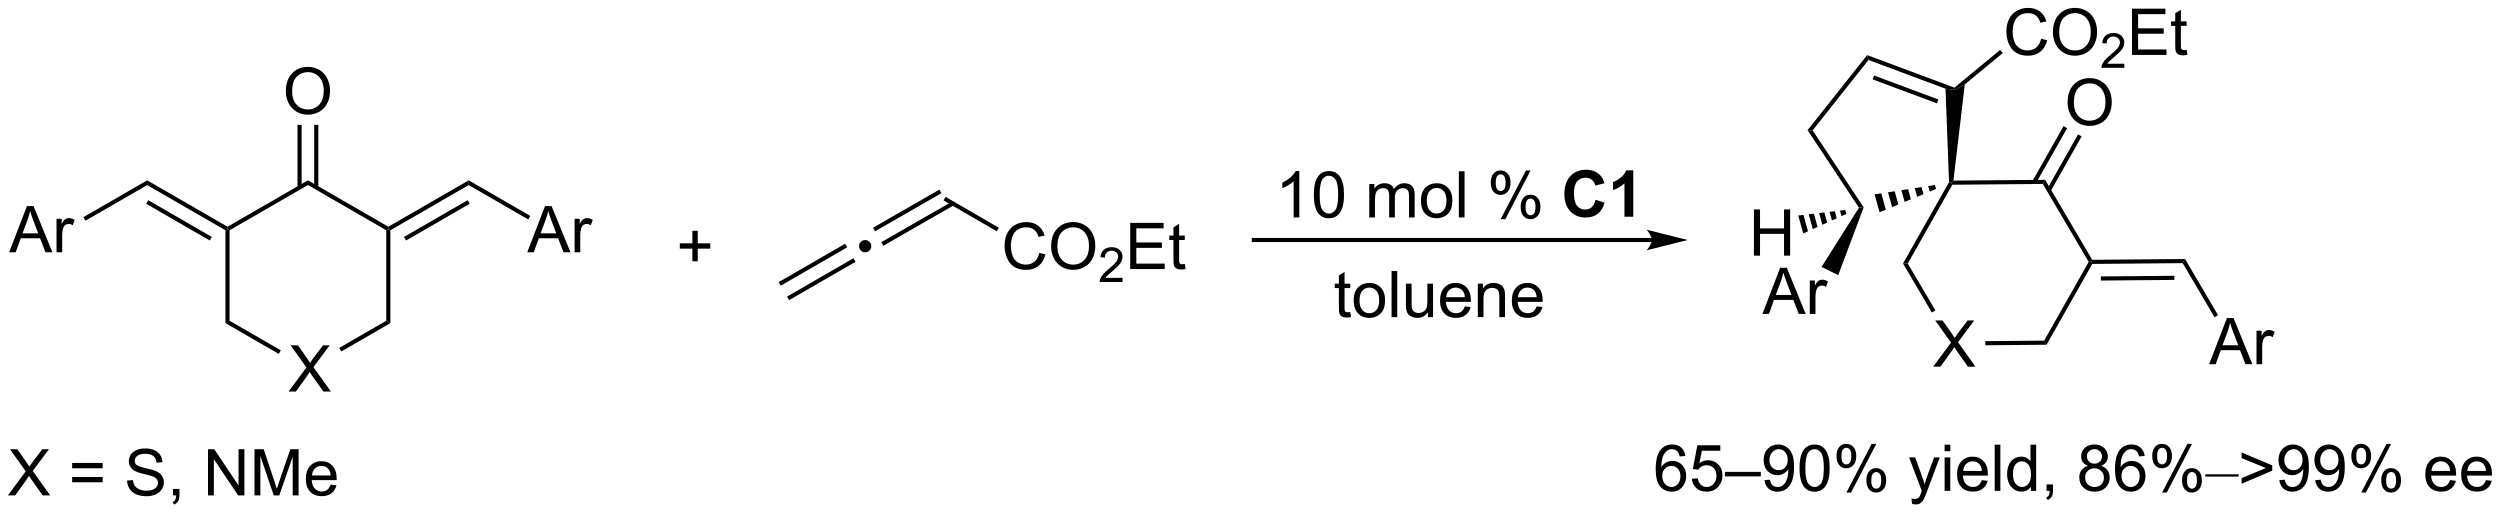 <?xml version="1.0" encoding="UTF-8"?>
<!DOCTYPE svg PUBLIC '-//W3C//DTD SVG 1.0//EN'
          'http://www.w3.org/TR/2001/REC-SVG-20010904/DTD/svg10.dtd'>
<svg stroke-dasharray="none" shape-rendering="auto" xmlns="http://www.w3.org/2000/svg" font-family="'Dialog'" text-rendering="auto" width="850" fill-opacity="1" color-interpolation="auto" color-rendering="auto" preserveAspectRatio="xMidYMid meet" font-size="12px" viewBox="0 0 850 175" fill="black" xmlns:xlink="http://www.w3.org/1999/xlink" stroke="black" image-rendering="auto" stroke-miterlimit="10" stroke-linecap="square" stroke-linejoin="miter" font-style="normal" stroke-width="1" height="175" stroke-dashoffset="0" font-weight="normal" stroke-opacity="1"
><!--Generated by the Batik Graphics2D SVG Generator--><defs id="genericDefs"
  /><g
  ><defs id="defs1"
    ><clipPath clipPathUnits="userSpaceOnUse" id="clipPath1"
      ><path d="M0.67 1.598 L319.391 1.598 L319.391 66.923 L0.67 66.923 L0.67 1.598 Z"
      /></clipPath
      ><clipPath clipPathUnits="userSpaceOnUse" id="clipPath2"
      ><path d="M103.362 210.607 L103.362 274.115 L413.222 274.115 L413.222 210.607 Z"
      /></clipPath
    ></defs
    ><g transform="scale(2.667,2.667) translate(-0.67,-1.598) matrix(1.029,0,0,1.029,-105.648,-215.032)"
    ><path d="M264.296 237.468 L263.593 237.468 L263.593 232.986 Q263.338 233.228 262.926 233.471 Q262.515 233.713 262.187 233.835 L262.187 233.156 Q262.776 232.877 263.216 232.484 Q263.658 232.088 263.843 231.718 L264.296 231.718 L264.296 237.468 ZM266.097 234.643 Q266.097 233.627 266.305 233.01 Q266.514 232.39 266.925 232.054 Q267.339 231.718 267.964 231.718 Q268.425 231.718 268.772 231.903 Q269.12 232.088 269.347 232.44 Q269.574 232.788 269.701 233.291 Q269.832 233.791 269.832 234.643 Q269.832 235.65 269.623 236.27 Q269.417 236.89 269.003 237.228 Q268.592 237.567 267.964 237.567 Q267.136 237.567 266.662 236.971 Q266.097 236.257 266.097 234.643 ZM266.818 234.643 Q266.818 236.054 267.149 236.52 Q267.48 236.986 267.964 236.986 Q268.449 236.986 268.777 236.518 Q269.108 236.049 269.108 234.643 Q269.108 233.228 268.777 232.765 Q268.449 232.299 267.957 232.299 Q267.472 232.299 267.183 232.71 Q266.818 233.234 266.818 234.643 ZM272.964 237.468 L272.964 233.32 L273.592 233.32 L273.592 233.9 Q273.787 233.596 274.11 233.411 Q274.436 233.226 274.85 233.226 Q275.311 233.226 275.605 233.419 Q275.902 233.609 276.022 233.952 Q276.514 233.226 277.303 233.226 Q277.92 233.226 278.251 233.567 Q278.584 233.908 278.584 234.619 L278.584 237.468 L277.886 237.468 L277.886 234.853 Q277.886 234.432 277.816 234.247 Q277.748 234.062 277.568 233.95 Q277.389 233.835 277.147 233.835 Q276.709 233.835 276.42 234.127 Q276.131 234.416 276.131 235.057 L276.131 237.468 L275.428 237.468 L275.428 234.773 Q275.428 234.304 275.256 234.07 Q275.084 233.835 274.693 233.835 Q274.397 233.835 274.144 233.992 Q273.894 234.148 273.779 234.45 Q273.667 234.749 273.667 235.315 L273.667 237.468 L272.964 237.468 ZM279.365 235.393 Q279.365 234.242 280.006 233.687 Q280.542 233.226 281.311 233.226 Q282.167 233.226 282.709 233.786 Q283.253 234.346 283.253 235.335 Q283.253 236.135 283.011 236.596 Q282.772 237.054 282.313 237.309 Q281.855 237.562 281.311 237.562 Q280.441 237.562 279.902 237.005 Q279.365 236.445 279.365 235.393 ZM280.089 235.393 Q280.089 236.19 280.436 236.588 Q280.785 236.984 281.311 236.984 Q281.834 236.984 282.18 236.585 Q282.529 236.187 282.529 235.369 Q282.529 234.601 282.18 234.205 Q281.832 233.807 281.311 233.807 Q280.785 233.807 280.436 234.202 Q280.089 234.596 280.089 235.393 ZM284.062 237.468 L284.062 231.742 L284.765 231.742 L284.765 237.468 L284.062 237.468 ZM288.015 233.117 Q288.015 232.502 288.322 232.072 Q288.632 231.643 289.218 231.643 Q289.757 231.643 290.109 232.028 Q290.463 232.413 290.463 233.158 Q290.463 233.885 290.106 234.278 Q289.749 234.671 289.226 234.671 Q288.705 234.671 288.359 234.286 Q288.015 233.898 288.015 233.117 ZM289.236 232.127 Q288.976 232.127 288.801 232.353 Q288.627 232.58 288.627 233.187 Q288.627 233.736 288.801 233.963 Q288.979 234.187 289.236 234.187 Q289.502 234.187 289.676 233.96 Q289.851 233.734 289.851 233.132 Q289.851 232.577 289.674 232.353 Q289.499 232.127 289.236 232.127 ZM289.242 237.679 L292.374 231.643 L292.945 231.643 L289.822 237.679 L289.242 237.679 ZM291.718 236.124 Q291.718 235.507 292.026 235.08 Q292.335 234.65 292.924 234.65 Q293.463 234.65 293.817 235.036 Q294.171 235.421 294.171 236.166 Q294.171 236.893 293.812 237.286 Q293.455 237.679 292.929 237.679 Q292.408 237.679 292.062 237.291 Q291.718 236.9 291.718 236.124 ZM292.945 235.135 Q292.679 235.135 292.505 235.361 Q292.33 235.588 292.33 236.195 Q292.33 236.742 292.505 236.968 Q292.682 237.195 292.94 237.195 Q293.21 237.195 293.382 236.968 Q293.557 236.742 293.557 236.14 Q293.557 235.585 293.38 235.361 Q293.205 235.135 292.945 235.135 Z" stroke="none" clip-path="url(#clipPath2)"
    /></g
    ><g transform="matrix(2.743,0,0,2.743,-283.516,-577.68)"
    ><path d="M301.132 235.361 L302.252 235.718 Q301.994 236.656 301.395 237.111 Q300.796 237.567 299.874 237.567 Q298.734 237.567 297.999 236.788 Q297.265 236.007 297.265 234.656 Q297.265 233.226 298.002 232.434 Q298.742 231.643 299.945 231.643 Q300.994 231.643 301.65 232.265 Q302.041 232.632 302.236 233.32 L301.093 233.593 Q300.992 233.148 300.669 232.89 Q300.346 232.632 299.885 232.632 Q299.249 232.632 298.851 233.09 Q298.455 233.546 298.455 234.57 Q298.455 235.656 298.846 236.117 Q299.236 236.577 299.861 236.577 Q300.322 236.577 300.653 236.286 Q300.986 235.992 301.132 235.361 ZM305.811 237.468 L304.714 237.468 L304.714 233.33 Q304.113 233.893 303.295 234.163 L303.295 233.166 Q303.725 233.025 304.227 232.635 Q304.733 232.242 304.92 231.718 L305.811 231.718 L305.811 237.468 Z" stroke="none" clip-path="url(#clipPath2)"
    /></g
    ><g transform="matrix(2.743,0,0,2.743,-283.516,-577.68)"
    ><path d="M139.126 259.136 L141.34 256.152 L139.387 253.41 L140.29 253.41 L141.329 254.878 Q141.652 255.334 141.79 255.581 Q141.98 255.269 142.243 254.928 L143.394 253.41 L144.22 253.41 L142.207 256.108 L144.376 259.136 L143.439 259.136 L141.996 257.092 Q141.876 256.917 141.746 256.709 Q141.556 257.022 141.473 257.139 L140.035 259.136 L139.126 259.136 Z" stroke="none" clip-path="url(#clipPath2)"
    /></g
    ><g transform="matrix(2.743,0,0,2.743,-283.516,-577.68)"
    ><path d="M131.305 239.145 L131.56 238.998 L131.816 239.145 L131.816 250.359 L131.305 250.654 Z" stroke="none" clip-path="url(#clipPath2)"
    /></g
    ><g transform="matrix(2.743,0,0,2.743,-283.516,-577.68)"
    ><path d="M131.305 250.654 L131.816 250.359 L138.17 254.028 L137.915 254.47 Z" stroke="none" clip-path="url(#clipPath2)"
    /></g
    ><g transform="matrix(2.743,0,0,2.743,-283.516,-577.68)"
    ><path d="M145.662 254.169 L145.406 253.727 L151.239 250.359 L151.749 250.654 Z" stroke="none" clip-path="url(#clipPath2)"
    /></g
    ><g transform="matrix(2.743,0,0,2.743,-283.516,-577.68)"
    ><path d="M151.749 250.654 L151.239 250.359 L151.239 239.145 L151.494 238.998 L151.749 239.145 Z" stroke="none" clip-path="url(#clipPath2)"
    /></g
    ><g transform="matrix(2.743,0,0,2.743,-283.516,-577.68)"
    ><path d="M151.494 238.704 L151.494 238.998 L151.239 239.145 L141.527 233.538 L141.527 232.949 Z" stroke="none" clip-path="url(#clipPath2)"
    /></g
    ><g transform="matrix(2.743,0,0,2.743,-283.516,-577.68)"
    ><path d="M141.527 232.949 L141.527 233.538 L131.816 239.145 L131.56 238.998 L131.56 238.704 Z" stroke="none" clip-path="url(#clipPath2)"
    /></g
    ><g transform="matrix(2.743,0,0,2.743,-283.516,-577.68)"
    ><path d="M138.79 221.93 Q138.79 220.503 139.556 219.698 Q140.322 218.891 141.532 218.891 Q142.324 218.891 142.96 219.271 Q143.598 219.649 143.931 220.326 Q144.267 221.003 144.267 221.862 Q144.267 222.734 143.915 223.422 Q143.564 224.109 142.918 224.464 Q142.275 224.818 141.527 224.818 Q140.72 224.818 140.082 224.427 Q139.447 224.034 139.118 223.359 Q138.79 222.682 138.79 221.93 ZM139.572 221.94 Q139.572 222.977 140.126 223.573 Q140.684 224.167 141.525 224.167 Q142.379 224.167 142.931 223.565 Q143.486 222.964 143.486 221.859 Q143.486 221.159 143.249 220.638 Q143.012 220.117 142.556 219.831 Q142.103 219.542 141.535 219.542 Q140.73 219.542 140.15 220.096 Q139.572 220.649 139.572 221.94 Z" stroke="none" clip-path="url(#clipPath2)"
    /></g
    ><g transform="matrix(2.743,0,0,2.743,-283.516,-577.68)"
    ><path d="M142.817 233.841 L142.817 226.074 L142.307 226.074 L142.307 233.841 ZM140.747 233.841 L140.747 226.074 L140.237 226.074 L140.237 233.841 Z" stroke="none" clip-path="url(#clipPath2)"
    /></g
    ><g transform="matrix(2.743,0,0,2.743,-283.516,-577.68)"
    ><path d="M131.56 238.704 L131.56 238.998 L131.305 239.145 L121.601 233.543 L121.601 232.954 ZM129.618 239.972 L121.729 235.417 L121.474 235.859 L129.363 240.414 Z" stroke="none" clip-path="url(#clipPath2)"
    /></g
    ><g transform="matrix(2.743,0,0,2.743,-283.516,-577.68)"
    ><path d="M151.749 239.145 L151.494 238.998 L151.494 238.704 L161.453 232.954 L161.453 233.543 ZM153.692 240.414 L161.581 235.859 L161.326 235.417 L153.436 239.972 Z" stroke="none" clip-path="url(#clipPath2)"
    /></g
    ><g transform="matrix(2.743,0,0,2.743,-283.516,-577.68)"
    ><path d="M104.496 241.873 L106.697 236.147 L107.514 236.147 L109.858 241.873 L108.993 241.873 L108.327 240.139 L105.931 240.139 L105.303 241.873 L104.496 241.873 ZM106.15 239.522 L108.092 239.522 L107.493 237.936 Q107.22 237.212 107.087 236.748 Q106.978 237.298 106.78 237.842 L106.15 239.522 ZM110.366 241.873 L110.366 237.725 L110.999 237.725 L110.999 238.352 Q111.241 237.912 111.444 237.772 Q111.65 237.631 111.897 237.631 Q112.251 237.631 112.618 237.857 L112.376 238.508 Q112.118 238.357 111.861 238.357 Q111.632 238.357 111.447 238.495 Q111.264 238.633 111.186 238.881 Q111.069 239.256 111.069 239.701 L111.069 241.873 L110.366 241.873 Z" stroke="none" clip-path="url(#clipPath2)"
    /></g
    ><g transform="matrix(2.743,0,0,2.743,-283.516,-577.68)"
    ><path d="M121.601 232.954 L121.601 233.543 L113.95 237.96 L113.695 237.518 Z" stroke="none" clip-path="url(#clipPath2)"
    /></g
    ><g transform="matrix(2.743,0,0,2.743,-283.516,-577.68)"
    ><path d="M168.712 241.873 L170.913 236.147 L171.73 236.147 L174.074 241.873 L173.21 241.873 L172.543 240.139 L170.147 240.139 L169.519 241.873 L168.712 241.873 ZM170.366 239.522 L172.309 239.522 L171.71 237.936 Q171.436 237.212 171.303 236.748 Q171.194 237.298 170.996 237.842 L170.366 239.522 ZM174.582 241.873 L174.582 237.725 L175.215 237.725 L175.215 238.352 Q175.457 237.912 175.66 237.772 Q175.866 237.631 176.113 237.631 Q176.467 237.631 176.835 237.857 L176.592 238.508 Q176.335 238.357 176.077 238.357 Q175.848 238.357 175.663 238.495 Q175.48 238.633 175.402 238.881 Q175.285 239.256 175.285 239.701 L175.285 241.873 L174.582 241.873 Z" stroke="none" clip-path="url(#clipPath2)"
    /></g
    ><g transform="matrix(2.743,0,0,2.743,-283.516,-577.68)"
    ><path d="M161.453 233.543 L161.453 232.954 L169.089 237.362 L168.833 237.804 Z" stroke="none" clip-path="url(#clipPath2)"
    /></g
    ><g transform="matrix(2.743,0,0,2.743,-283.516,-577.68)"
    ><path d="M345.614 221.464 L345.663 221.755 L344.509 221.597 L334.964 218.038 L334.795 217.431 ZM343.623 222.933 L335.655 219.962 L335.477 220.44 L343.444 223.411 Z" stroke="none" clip-path="url(#clipPath2)"
    /></g
    ><g transform="matrix(2.743,0,0,2.743,-283.516,-577.68)"
    ><path d="M334.795 217.431 L334.964 218.038 L328.039 226.762 L327.409 226.735 Z" stroke="none" clip-path="url(#clipPath2)"
    /></g
    ><g transform="matrix(2.743,0,0,2.743,-283.516,-577.68)"
    ><path d="M327.409 226.735 L328.039 226.762 L334.368 236.305 L333.782 236.344 Z" stroke="none" clip-path="url(#clipPath2)"
    /></g
    ><g transform="matrix(2.743,0,0,2.743,-283.516,-577.68)"
    ><path d="M342.976 256.053 L345.19 253.068 L343.237 250.326 L344.14 250.326 L345.179 251.795 Q345.502 252.251 345.64 252.498 Q345.83 252.186 346.093 251.845 L347.244 250.326 L348.07 250.326 L346.057 253.024 L348.226 256.053 L347.289 256.053 L345.846 254.008 Q345.726 253.834 345.596 253.626 Q345.406 253.938 345.322 254.055 L343.885 256.053 L342.976 256.053 Z" stroke="none" clip-path="url(#clipPath2)"
    /></g
    ><g transform="matrix(2.743,0,0,2.743,-283.516,-577.68)"
    ><path d="M344.948 233.181 L345.205 233.245 L345.354 233.499 L339.831 243.259 L339.242 243.264 Z" stroke="none" clip-path="url(#clipPath2)"
    /></g
    ><g transform="matrix(2.743,0,0,2.743,-283.516,-577.68)"
    ><path d="M339.242 243.264 L339.831 243.259 L343.257 249.075 L342.817 249.334 Z" stroke="none" clip-path="url(#clipPath2)"
    /></g
    ><g transform="matrix(2.743,0,0,2.743,-283.516,-577.68)"
    ><path d="M349.448 253.398 L349.444 252.887 L356.736 252.824 L357.035 253.332 Z" stroke="none" clip-path="url(#clipPath2)"
    /></g
    ><g transform="matrix(2.743,0,0,2.743,-283.516,-577.68)"
    ><path d="M357.035 253.332 L356.736 252.824 L362.259 243.064 L362.553 243.062 L362.703 243.316 Z" stroke="none" clip-path="url(#clipPath2)"
    /></g
    ><g transform="matrix(2.743,0,0,2.743,-283.516,-577.68)"
    ><path d="M362.698 242.805 L362.553 243.062 L362.259 243.064 L356.568 233.402 L356.858 232.889 Z" stroke="none" clip-path="url(#clipPath2)"
    /></g
    ><g transform="matrix(2.743,0,0,2.743,-283.516,-577.68)"
    ><path d="M356.858 232.889 L356.568 233.402 L345.354 233.499 L345.205 233.245 L345.491 232.987 Z" stroke="none" clip-path="url(#clipPath2)"
    /></g
    ><g transform="matrix(2.743,0,0,2.743,-283.516,-577.68)"
    ><path d="M321.817 249.511 L324.018 243.784 L324.835 243.784 L327.179 249.511 L326.315 249.511 L325.648 247.776 L323.252 247.776 L322.624 249.511 L321.817 249.511 ZM323.471 247.159 L325.413 247.159 L324.815 245.573 Q324.541 244.849 324.408 244.386 Q324.299 244.935 324.101 245.479 L323.471 247.159 ZM327.687 249.511 L327.687 245.362 L328.32 245.362 L328.32 245.99 Q328.562 245.55 328.765 245.409 Q328.971 245.268 329.218 245.268 Q329.572 245.268 329.94 245.495 L329.697 246.146 Q329.44 245.995 329.182 245.995 Q328.952 245.995 328.768 246.133 Q328.585 246.271 328.507 246.518 Q328.39 246.893 328.39 247.339 L328.39 249.511 L327.687 249.511 Z" stroke="none" clip-path="url(#clipPath2)"
    /></g
    ><g transform="matrix(2.743,0,0,2.743,-283.516,-577.68)"
    ><path d="M333.782 236.344 L334.368 236.305 L331.207 244.709 L329.146 243.684 Z" stroke="none" clip-path="url(#clipPath2)"
    /></g
    ><g transform="matrix(2.743,0,0,2.743,-283.516,-577.68)"
    ><path d="M335.715 234.691 L336.546 234.563 L337.11 236.589 L336.332 236.908 ZM337.378 234.435 L338.209 234.307 L338.666 235.949 L337.888 236.269 ZM339.041 234.179 L339.872 234.051 L340.222 235.309 L339.444 235.629 ZM340.703 233.923 L341.535 233.795 L341.778 234.67 L341 234.99 ZM342.366 233.667 L343.197 233.539 L343.334 234.03 L342.556 234.35 Z" stroke="none" clip-path="url(#clipPath2)"
    /></g
    ><g transform="matrix(2.743,0,0,2.743,-283.516,-577.68)"
    ><path d="M356.358 215.399 L357.116 215.589 Q356.879 216.524 356.259 217.016 Q355.64 217.506 354.746 217.506 Q353.819 217.506 353.239 217.128 Q352.66 216.751 352.356 216.037 Q352.054 215.321 352.054 214.501 Q352.054 213.605 352.395 212.941 Q352.739 212.274 353.369 211.928 Q353.999 211.581 354.757 211.581 Q355.616 211.581 356.202 212.019 Q356.788 212.456 357.02 213.251 L356.272 213.425 Q356.075 212.8 355.694 212.516 Q355.317 212.23 354.741 212.23 Q354.082 212.23 353.637 212.548 Q353.194 212.863 353.015 213.397 Q352.835 213.93 352.835 214.495 Q352.835 215.227 353.048 215.772 Q353.262 216.316 353.71 216.587 Q354.16 216.855 354.684 216.855 Q355.319 216.855 355.759 216.488 Q356.202 216.12 356.358 215.399 ZM357.821 214.618 Q357.821 213.191 358.586 212.386 Q359.352 211.579 360.563 211.579 Q361.354 211.579 361.99 211.959 Q362.628 212.337 362.961 213.014 Q363.297 213.691 363.297 214.55 Q363.297 215.423 362.946 216.11 Q362.594 216.798 361.948 217.152 Q361.305 217.506 360.558 217.506 Q359.75 217.506 359.112 217.115 Q358.477 216.722 358.149 216.048 Q357.821 215.37 357.821 214.618 ZM358.602 214.628 Q358.602 215.665 359.156 216.261 Q359.714 216.855 360.555 216.855 Q361.409 216.855 361.961 216.253 Q362.516 215.652 362.516 214.548 Q362.516 213.847 362.279 213.326 Q362.042 212.805 361.586 212.519 Q361.133 212.23 360.565 212.23 Q359.761 212.23 359.18 212.785 Q358.602 213.337 358.602 214.628 Z" stroke="none" clip-path="url(#clipPath2)"
    /></g
    ><g transform="matrix(2.743,0,0,2.743,-283.516,-577.68)"
    ><path d="M366.677 218.499 L366.677 219.007 L363.837 219.007 Q363.831 218.815 363.899 218.64 Q364.007 218.351 364.245 218.069 Q364.485 217.788 364.937 217.419 Q365.636 216.845 365.882 216.509 Q366.128 216.173 366.128 215.874 Q366.128 215.562 365.903 215.347 Q365.681 215.13 365.319 215.13 Q364.938 215.13 364.71 215.358 Q364.481 215.587 364.479 215.991 L363.937 215.937 Q363.993 215.329 364.356 215.013 Q364.72 214.694 365.331 214.694 Q365.95 214.694 366.31 215.038 Q366.671 215.38 366.671 215.886 Q366.671 216.144 366.565 216.394 Q366.46 216.642 366.214 216.917 Q365.97 217.192 365.401 217.673 Q364.927 218.071 364.792 218.214 Q364.657 218.357 364.569 218.499 L366.677 218.499 Z" stroke="none" clip-path="url(#clipPath2)"
    /></g
    ><g transform="matrix(2.743,0,0,2.743,-283.516,-577.68)"
    ><path d="M367.625 217.407 L367.625 211.68 L371.765 211.68 L371.765 212.355 L368.383 212.355 L368.383 214.11 L371.552 214.11 L371.552 214.782 L368.383 214.782 L368.383 216.73 L371.898 216.73 L371.898 217.407 L367.625 217.407 ZM374.39 216.777 L374.492 217.399 Q374.195 217.462 373.961 217.462 Q373.578 217.462 373.367 217.342 Q373.156 217.219 373.07 217.022 Q372.984 216.824 372.984 216.191 L372.984 213.805 L372.469 213.805 L372.469 213.258 L372.984 213.258 L372.984 212.23 L373.685 211.808 L373.685 213.258 L374.39 213.258 L374.39 213.805 L373.685 213.805 L373.685 216.23 Q373.685 216.532 373.721 216.618 Q373.758 216.704 373.841 216.756 Q373.927 216.805 374.083 216.805 Q374.2 216.805 374.39 216.777 Z" stroke="none" clip-path="url(#clipPath2)"
    /></g
    ><g transform="matrix(2.743,0,0,2.743,-283.516,-577.68)"
    ><path d="M346.9 221.064 L345.663 221.755 L345.614 221.464 L351.284 216.782 L351.609 217.175 Z" stroke="none" clip-path="url(#clipPath2)"
    /></g
    ><g transform="matrix(2.743,0,0,2.743,-283.516,-577.68)"
    ><path d="M344.509 221.597 L345.663 221.755 L346.9 221.064 L345.491 232.987 L345.205 233.245 L344.948 233.181 Z" stroke="none" clip-path="url(#clipPath2)"
    /></g
    ><g transform="matrix(2.743,0,0,2.743,-283.516,-577.68)"
    ><path d="M320.76 242.289 L320.76 236.562 L321.518 236.562 L321.518 238.914 L324.494 238.914 L324.494 236.562 L325.252 236.562 L325.252 242.289 L324.494 242.289 L324.494 239.588 L321.518 239.588 L321.518 242.289 L320.76 242.289 Z" stroke="none" clip-path="url(#clipPath2)"
    /></g
    ><g transform="matrix(2.743,0,0,2.743,-283.516,-577.68)"
    ><path d="M332.213 237.123 L331.62 237.39 L331.43 236.707 L332.077 236.631 ZM331.026 237.658 L330.433 237.926 L330.137 236.859 L330.784 236.783 ZM329.839 238.194 L329.246 238.462 L328.843 237.011 L329.49 236.935 ZM328.652 238.73 L328.058 238.998 L327.55 237.163 L328.197 237.087 ZM327.465 239.265 L326.871 239.533 L326.257 237.315 L326.903 237.239 Z" stroke="none" clip-path="url(#clipPath2)"
    /></g
    ><g transform="matrix(2.743,0,0,2.743,-283.516,-577.68)"
    ><path d="M359.639 223.322 Q359.639 221.895 360.405 221.091 Q361.171 220.283 362.382 220.283 Q363.173 220.283 363.809 220.664 Q364.447 221.041 364.78 221.718 Q365.116 222.395 365.116 223.255 Q365.116 224.127 364.764 224.815 Q364.413 225.502 363.767 225.856 Q363.124 226.21 362.376 226.21 Q361.569 226.21 360.931 225.82 Q360.296 225.427 359.967 224.752 Q359.639 224.075 359.639 223.322 ZM360.421 223.333 Q360.421 224.369 360.975 224.966 Q361.533 225.559 362.374 225.559 Q363.228 225.559 363.78 224.958 Q364.335 224.356 364.335 223.252 Q364.335 222.552 364.098 222.031 Q363.861 221.51 363.405 221.224 Q362.952 220.934 362.384 220.934 Q361.579 220.934 360.999 221.489 Q360.421 222.041 360.421 223.333 Z" stroke="none" clip-path="url(#clipPath2)"
    /></g
    ><g transform="matrix(2.743,0,0,2.743,-283.516,-577.68)"
    ><path d="M357.541 234.301 L361.385 227.507 L360.941 227.256 L357.097 234.049 ZM355.74 233.281 L359.584 226.488 L359.14 226.237 L355.296 233.03 Z" stroke="none" clip-path="url(#clipPath2)"
    /></g
    ><g transform="matrix(2.743,0,0,2.743,-283.516,-577.68)"
    ><path d="M362.703 243.316 L362.553 243.062 L362.698 242.805 L374.198 242.706 L373.908 243.219 ZM363.768 245.376 L372.878 245.298 L372.873 244.787 L363.764 244.866 Z" stroke="none" clip-path="url(#clipPath2)"
    /></g
    ><g transform="matrix(2.743,0,0,2.743,-283.516,-577.68)"
    ><path d="M377.188 255.746 L379.389 250.02 L380.207 250.02 L382.55 255.746 L381.686 255.746 L381.019 254.012 L378.623 254.012 L377.996 255.746 L377.188 255.746 ZM378.842 253.395 L380.785 253.395 L380.186 251.809 Q379.912 251.085 379.779 250.621 Q379.67 251.171 379.472 251.715 L378.842 253.395 ZM383.058 255.746 L383.058 251.598 L383.691 251.598 L383.691 252.226 Q383.933 251.786 384.136 251.645 Q384.342 251.504 384.589 251.504 Q384.944 251.504 385.311 251.731 L385.069 252.382 Q384.811 252.231 384.553 252.231 Q384.324 252.231 384.139 252.369 Q383.957 252.507 383.878 252.754 Q383.761 253.129 383.761 253.575 L383.761 255.746 L383.058 255.746 Z" stroke="none" clip-path="url(#clipPath2)"
    /></g
    ><g transform="matrix(2.743,0,0,2.743,-283.516,-577.68)"
    ><path d="M373.908 243.219 L374.198 242.706 L378.296 249.664 L377.856 249.923 Z" stroke="none" clip-path="url(#clipPath2)"
    /></g
    ><g transform="matrix(2.743,0,0,2.743,-283.516,-577.68)"
    ><path d="M312.266 267.12 L311.566 267.175 Q311.472 266.761 311.3 266.573 Q311.016 266.274 310.597 266.274 Q310.261 266.274 310.009 266.461 Q309.675 266.703 309.482 267.17 Q309.292 267.633 309.284 268.493 Q309.54 268.104 309.907 267.917 Q310.274 267.729 310.675 267.729 Q311.378 267.729 311.873 268.248 Q312.368 268.766 312.368 269.586 Q312.368 270.125 312.134 270.589 Q311.902 271.05 311.495 271.297 Q311.089 271.545 310.574 271.545 Q309.696 271.545 309.141 270.899 Q308.587 270.25 308.587 268.766 Q308.587 267.104 309.199 266.352 Q309.735 265.696 310.641 265.696 Q311.316 265.696 311.748 266.076 Q312.18 266.453 312.266 267.12 ZM309.394 269.589 Q309.394 269.953 309.548 270.287 Q309.704 270.618 309.98 270.792 Q310.259 270.964 310.563 270.964 Q311.009 270.964 311.329 270.604 Q311.649 270.245 311.649 269.628 Q311.649 269.034 311.331 268.693 Q311.016 268.352 310.534 268.352 Q310.058 268.352 309.725 268.693 Q309.394 269.034 309.394 269.589 ZM313.067 269.946 L313.804 269.883 Q313.887 270.422 314.184 270.693 Q314.484 270.964 314.906 270.964 Q315.413 270.964 315.765 270.581 Q316.116 270.198 316.116 269.565 Q316.116 268.964 315.778 268.618 Q315.442 268.269 314.895 268.269 Q314.554 268.269 314.281 268.425 Q314.007 268.578 313.851 268.823 L313.192 268.737 L313.747 265.797 L316.593 265.797 L316.593 266.469 L314.309 266.469 L313.999 268.008 Q314.515 267.649 315.083 267.649 Q315.833 267.649 316.348 268.17 Q316.864 268.688 316.864 269.503 Q316.864 270.281 316.411 270.847 Q315.859 271.545 314.906 271.545 Q314.124 271.545 313.63 271.107 Q313.137 270.667 313.067 269.946 ZM317.167 269.656 L317.167 269.089 L321.618 269.089 L321.618 269.656 L317.167 269.656 ZM322.07 270.12 L322.747 270.058 Q322.833 270.534 323.075 270.75 Q323.317 270.964 323.695 270.964 Q324.02 270.964 324.262 270.815 Q324.507 270.667 324.663 270.42 Q324.82 270.172 324.924 269.75 Q325.031 269.328 325.031 268.891 Q325.031 268.844 325.028 268.75 Q324.817 269.086 324.45 269.295 Q324.085 269.503 323.661 269.503 Q322.95 269.503 322.458 268.987 Q321.966 268.472 321.966 267.628 Q321.966 266.758 322.478 266.227 Q322.991 265.696 323.765 265.696 Q324.325 265.696 324.786 265.998 Q325.249 266.297 325.489 266.854 Q325.731 267.409 325.731 268.464 Q325.731 269.563 325.491 270.214 Q325.255 270.862 324.783 271.203 Q324.312 271.545 323.679 271.545 Q323.007 271.545 322.58 271.172 Q322.156 270.797 322.07 270.12 ZM324.95 267.594 Q324.95 266.987 324.627 266.633 Q324.304 266.276 323.851 266.276 Q323.382 266.276 323.033 266.659 Q322.687 267.042 322.687 267.651 Q322.687 268.198 323.017 268.542 Q323.348 268.883 323.833 268.883 Q324.32 268.883 324.635 268.542 Q324.95 268.198 324.95 267.594 ZM326.415 268.62 Q326.415 267.604 326.623 266.987 Q326.831 266.368 327.243 266.031 Q327.657 265.696 328.282 265.696 Q328.743 265.696 329.089 265.88 Q329.438 266.065 329.665 266.417 Q329.891 266.766 330.019 267.269 Q330.149 267.769 330.149 268.62 Q330.149 269.628 329.941 270.248 Q329.735 270.868 329.321 271.206 Q328.909 271.545 328.282 271.545 Q327.454 271.545 326.98 270.948 Q326.415 270.235 326.415 268.62 ZM327.136 268.62 Q327.136 270.031 327.467 270.498 Q327.798 270.964 328.282 270.964 Q328.766 270.964 329.094 270.495 Q329.425 270.026 329.425 268.62 Q329.425 267.206 329.094 266.743 Q328.766 266.276 328.274 266.276 Q327.79 266.276 327.501 266.688 Q327.136 267.211 327.136 268.62 ZM330.997 267.094 Q330.997 266.479 331.304 266.05 Q331.614 265.62 332.2 265.62 Q332.739 265.62 333.091 266.005 Q333.445 266.391 333.445 267.136 Q333.445 267.862 333.088 268.255 Q332.731 268.649 332.208 268.649 Q331.687 268.649 331.341 268.263 Q330.997 267.875 330.997 267.094 ZM332.218 266.104 Q331.958 266.104 331.783 266.331 Q331.609 266.558 331.609 267.164 Q331.609 267.714 331.783 267.94 Q331.96 268.164 332.218 268.164 Q332.484 268.164 332.658 267.938 Q332.833 267.711 332.833 267.11 Q332.833 266.555 332.656 266.331 Q332.481 266.104 332.218 266.104 ZM332.223 271.656 L335.356 265.62 L335.926 265.62 L332.804 271.656 L332.223 271.656 ZM334.7 270.102 Q334.7 269.485 335.007 269.058 Q335.317 268.628 335.906 268.628 Q336.445 268.628 336.799 269.013 Q337.153 269.399 337.153 270.144 Q337.153 270.87 336.794 271.263 Q336.437 271.656 335.911 271.656 Q335.39 271.656 335.044 271.269 Q334.7 270.878 334.7 270.102 ZM335.926 269.112 Q335.661 269.112 335.486 269.339 Q335.312 269.565 335.312 270.172 Q335.312 270.719 335.486 270.946 Q335.663 271.172 335.921 271.172 Q336.192 271.172 336.364 270.946 Q336.538 270.719 336.538 270.118 Q336.538 269.563 336.361 269.339 Q336.187 269.112 335.926 269.112 ZM340.364 273.045 L340.286 272.383 Q340.515 272.446 340.687 272.446 Q340.921 272.446 341.062 272.368 Q341.202 272.289 341.294 272.149 Q341.359 272.045 341.507 271.625 Q341.528 271.568 341.57 271.453 L339.997 267.297 L340.755 267.297 L341.616 269.698 Q341.786 270.156 341.919 270.659 Q342.038 270.175 342.208 269.714 L343.093 267.297 L343.796 267.297 L342.218 271.516 Q341.966 272.201 341.825 272.459 Q341.637 272.805 341.395 272.966 Q341.153 273.13 340.817 273.13 Q340.614 273.13 340.364 273.045 ZM344.398 266.526 L344.398 265.719 L345.101 265.719 L345.101 266.526 L344.398 266.526 ZM344.398 271.446 L344.398 267.297 L345.101 267.297 L345.101 271.446 L344.398 271.446 ZM349.011 270.11 L349.738 270.198 Q349.566 270.836 349.1 271.188 Q348.636 271.539 347.915 271.539 Q347.003 271.539 346.469 270.979 Q345.938 270.417 345.938 269.406 Q345.938 268.36 346.477 267.781 Q347.016 267.203 347.876 267.203 Q348.706 267.203 349.232 267.771 Q349.761 268.336 349.761 269.362 Q349.761 269.425 349.759 269.55 L346.665 269.55 Q346.704 270.235 347.05 270.599 Q347.399 270.961 347.917 270.961 Q348.305 270.961 348.579 270.758 Q348.852 270.555 349.011 270.11 ZM346.704 268.972 L349.019 268.972 Q348.972 268.448 348.753 268.188 Q348.417 267.781 347.884 267.781 Q347.399 267.781 347.068 268.107 Q346.738 268.43 346.704 268.972 ZM350.606 271.446 L350.606 265.719 L351.309 265.719 L351.309 271.446 L350.606 271.446 ZM355.089 271.446 L355.089 270.922 Q354.696 271.539 353.93 271.539 Q353.433 271.539 353.016 271.266 Q352.602 270.993 352.373 270.503 Q352.144 270.011 352.144 269.375 Q352.144 268.753 352.35 268.248 Q352.558 267.743 352.972 267.474 Q353.386 267.203 353.899 267.203 Q354.274 267.203 354.566 267.362 Q354.86 267.519 355.042 267.774 L355.042 265.719 L355.743 265.719 L355.743 271.446 L355.089 271.446 ZM352.868 269.375 Q352.868 270.172 353.204 270.568 Q353.54 270.961 353.995 270.961 Q354.456 270.961 354.779 270.584 Q355.102 270.206 355.102 269.433 Q355.102 268.581 354.774 268.183 Q354.446 267.784 353.964 267.784 Q353.495 267.784 353.18 268.167 Q352.868 268.55 352.868 269.375 ZM357.031 271.446 L357.031 270.644 L357.833 270.644 L357.833 271.446 Q357.833 271.888 357.676 272.159 Q357.52 272.43 357.179 272.578 L356.984 272.279 Q357.208 272.18 357.312 271.99 Q357.419 271.802 357.429 271.446 L357.031 271.446 ZM362.179 268.339 Q361.741 268.18 361.531 267.883 Q361.32 267.586 361.32 267.172 Q361.32 266.547 361.767 266.123 Q362.218 265.696 362.966 265.696 Q363.716 265.696 364.171 266.13 Q364.63 266.565 364.63 267.19 Q364.63 267.589 364.419 267.886 Q364.21 268.18 363.786 268.339 Q364.312 268.511 364.588 268.894 Q364.864 269.276 364.864 269.808 Q364.864 270.542 364.343 271.045 Q363.825 271.545 362.976 271.545 Q362.13 271.545 361.609 271.042 Q361.091 270.539 361.091 269.789 Q361.091 269.229 361.372 268.854 Q361.656 268.477 362.179 268.339 ZM362.038 267.149 Q362.038 267.555 362.299 267.813 Q362.562 268.071 362.981 268.071 Q363.387 268.071 363.645 267.815 Q363.906 267.558 363.906 267.188 Q363.906 266.8 363.637 266.537 Q363.372 266.274 362.973 266.274 Q362.57 266.274 362.304 266.531 Q362.038 266.789 362.038 267.149 ZM361.812 269.792 Q361.812 270.094 361.955 270.375 Q362.098 270.656 362.38 270.81 Q362.661 270.964 362.984 270.964 Q363.489 270.964 363.817 270.641 Q364.145 270.315 364.145 269.815 Q364.145 269.308 363.807 268.977 Q363.468 268.644 362.96 268.644 Q362.466 268.644 362.137 268.972 Q361.812 269.3 361.812 269.792 ZM369.196 267.12 L368.495 267.175 Q368.402 266.761 368.23 266.573 Q367.946 266.274 367.527 266.274 Q367.191 266.274 366.938 266.461 Q366.605 266.703 366.412 267.17 Q366.222 267.633 366.214 268.493 Q366.469 268.104 366.837 267.917 Q367.204 267.729 367.605 267.729 Q368.308 267.729 368.803 268.248 Q369.298 268.766 369.298 269.586 Q369.298 270.125 369.063 270.589 Q368.831 271.05 368.425 271.297 Q368.019 271.545 367.503 271.545 Q366.626 271.545 366.071 270.899 Q365.516 270.25 365.516 268.766 Q365.516 267.104 366.128 266.352 Q366.665 265.696 367.571 265.696 Q368.245 265.696 368.678 266.076 Q369.11 266.453 369.196 267.12 ZM366.324 269.589 Q366.324 269.953 366.477 270.287 Q366.634 270.618 366.909 270.792 Q367.188 270.964 367.493 270.964 Q367.938 270.964 368.259 270.604 Q368.579 270.245 368.579 269.628 Q368.579 269.034 368.261 268.693 Q367.946 268.352 367.464 268.352 Q366.988 268.352 366.654 268.693 Q366.324 269.034 366.324 269.589 ZM370.13 267.094 Q370.13 266.479 370.437 266.05 Q370.747 265.62 371.333 265.62 Q371.872 265.62 372.223 266.005 Q372.577 266.391 372.577 267.136 Q372.577 267.862 372.221 268.255 Q371.864 268.649 371.341 268.649 Q370.82 268.649 370.473 268.263 Q370.13 267.875 370.13 267.094 ZM371.351 266.104 Q371.091 266.104 370.916 266.331 Q370.741 266.558 370.741 267.164 Q370.741 267.714 370.916 267.94 Q371.093 268.164 371.351 268.164 Q371.616 268.164 371.791 267.938 Q371.966 267.711 371.966 267.11 Q371.966 266.555 371.788 266.331 Q371.614 266.104 371.351 266.104 ZM371.356 271.656 L374.489 265.62 L375.059 265.62 L371.937 271.656 L371.356 271.656 ZM373.833 270.102 Q373.833 269.485 374.14 269.058 Q374.45 268.628 375.038 268.628 Q375.577 268.628 375.932 269.013 Q376.286 269.399 376.286 270.144 Q376.286 270.87 375.926 271.263 Q375.57 271.656 375.044 271.656 Q374.523 271.656 374.176 271.269 Q373.833 270.878 373.833 270.102 ZM375.059 269.112 Q374.794 269.112 374.619 269.339 Q374.445 269.565 374.445 270.172 Q374.445 270.719 374.619 270.946 Q374.796 271.172 375.054 271.172 Q375.325 271.172 375.497 270.946 Q375.671 270.719 375.671 270.118 Q375.671 269.563 375.494 269.339 Q375.32 269.112 375.059 269.112 Z" stroke="none" clip-path="url(#clipPath2)"
    /></g
    ><g transform="matrix(2.743,0,0,2.743,-283.516,-577.68)"
    ><path d="M380.844 269.675 L376.706 269.675 L376.706 269.391 L380.844 269.391 L380.844 269.675 Z" stroke="none" clip-path="url(#clipPath2)"
    /></g
    ><g transform="matrix(2.743,0,0,2.743,-283.516,-577.68)"
    ><path d="M385.009 268.94 L381.214 270.563 L381.214 269.862 L384.219 268.618 L381.214 267.383 L381.214 266.683 L385.009 268.284 L385.009 268.94 ZM385.886 270.12 L386.563 270.058 Q386.649 270.534 386.891 270.75 Q387.134 270.964 387.511 270.964 Q387.837 270.964 388.079 270.815 Q388.324 270.667 388.48 270.42 Q388.636 270.172 388.74 269.75 Q388.847 269.328 388.847 268.891 Q388.847 268.844 388.844 268.75 Q388.634 269.086 388.266 269.295 Q387.902 269.503 387.477 269.503 Q386.766 269.503 386.274 268.987 Q385.782 268.472 385.782 267.628 Q385.782 266.758 386.295 266.227 Q386.808 265.696 387.581 265.696 Q388.141 265.696 388.602 265.998 Q389.066 266.297 389.305 266.854 Q389.548 267.409 389.548 268.464 Q389.548 269.563 389.308 270.214 Q389.071 270.862 388.6 271.203 Q388.128 271.545 387.495 271.545 Q386.824 271.545 386.397 271.172 Q385.972 270.797 385.886 270.12 ZM388.766 267.594 Q388.766 266.987 388.443 266.633 Q388.12 266.276 387.667 266.276 Q387.199 266.276 386.85 266.659 Q386.503 267.042 386.503 267.651 Q386.503 268.198 386.834 268.542 Q387.165 268.883 387.649 268.883 Q388.136 268.883 388.451 268.542 Q388.766 268.198 388.766 267.594 ZM390.335 270.12 L391.012 270.058 Q391.098 270.534 391.341 270.75 Q391.583 270.964 391.96 270.964 Q392.286 270.964 392.528 270.815 Q392.773 270.667 392.929 270.42 Q393.085 270.172 393.19 269.75 Q393.296 269.328 393.296 268.891 Q393.296 268.844 393.294 268.75 Q393.083 269.086 392.716 269.295 Q392.351 269.503 391.926 269.503 Q391.216 269.503 390.723 268.987 Q390.231 268.472 390.231 267.628 Q390.231 266.758 390.744 266.227 Q391.257 265.696 392.031 265.696 Q392.591 265.696 393.051 265.998 Q393.515 266.297 393.755 266.854 Q393.997 267.409 393.997 268.464 Q393.997 269.563 393.757 270.214 Q393.52 270.862 393.049 271.203 Q392.577 271.545 391.945 271.545 Q391.273 271.545 390.846 271.172 Q390.421 270.797 390.335 270.12 ZM393.216 267.594 Q393.216 266.987 392.893 266.633 Q392.57 266.276 392.116 266.276 Q391.648 266.276 391.299 266.659 Q390.952 267.042 390.952 267.651 Q390.952 268.198 391.283 268.542 Q391.614 268.883 392.098 268.883 Q392.585 268.883 392.9 268.542 Q393.216 268.198 393.216 267.594 ZM394.813 267.094 Q394.813 266.479 395.12 266.05 Q395.43 265.62 396.016 265.62 Q396.555 265.62 396.907 266.005 Q397.261 266.391 397.261 267.136 Q397.261 267.862 396.904 268.255 Q396.548 268.649 396.024 268.649 Q395.503 268.649 395.157 268.263 Q394.813 267.875 394.813 267.094 ZM396.034 266.104 Q395.774 266.104 395.6 266.331 Q395.425 266.558 395.425 267.164 Q395.425 267.714 395.6 267.94 Q395.777 268.164 396.034 268.164 Q396.3 268.164 396.475 267.938 Q396.649 267.711 396.649 267.11 Q396.649 266.555 396.472 266.331 Q396.298 266.104 396.034 266.104 ZM396.04 271.656 L399.173 265.62 L399.743 265.62 L396.62 271.656 L396.04 271.656 ZM398.516 270.102 Q398.516 269.485 398.824 269.058 Q399.134 268.628 399.722 268.628 Q400.261 268.628 400.615 269.013 Q400.969 269.399 400.969 270.144 Q400.969 270.87 400.61 271.263 Q400.253 271.656 399.727 271.656 Q399.206 271.656 398.86 271.269 Q398.516 270.878 398.516 270.102 ZM399.743 269.112 Q399.477 269.112 399.303 269.339 Q399.128 269.565 399.128 270.172 Q399.128 270.719 399.303 270.946 Q399.48 271.172 399.738 271.172 Q400.009 271.172 400.18 270.946 Q400.355 270.719 400.355 270.118 Q400.355 269.563 400.178 269.339 Q400.003 269.112 399.743 269.112 ZM407.05 270.11 L407.777 270.198 Q407.605 270.836 407.139 271.188 Q406.675 271.539 405.954 271.539 Q405.042 271.539 404.509 270.979 Q403.977 270.417 403.977 269.406 Q403.977 268.36 404.516 267.781 Q405.055 267.203 405.915 267.203 Q406.745 267.203 407.272 267.771 Q407.8 268.336 407.8 269.362 Q407.8 269.425 407.798 269.55 L404.704 269.55 Q404.743 270.235 405.089 270.599 Q405.438 270.961 405.956 270.961 Q406.344 270.961 406.618 270.758 Q406.891 270.555 407.05 270.11 ZM404.743 268.972 L407.058 268.972 Q407.011 268.448 406.792 268.188 Q406.456 267.781 405.923 267.781 Q405.438 267.781 405.107 268.107 Q404.777 268.43 404.743 268.972 ZM411.499 270.11 L412.226 270.198 Q412.054 270.836 411.588 271.188 Q411.124 271.539 410.403 271.539 Q409.491 271.539 408.958 270.979 Q408.426 270.417 408.426 269.406 Q408.426 268.36 408.966 267.781 Q409.505 267.203 410.364 267.203 Q411.195 267.203 411.721 267.771 Q412.249 268.336 412.249 269.362 Q412.249 269.425 412.247 269.55 L409.153 269.55 Q409.192 270.235 409.538 270.599 Q409.887 270.961 410.406 270.961 Q410.794 270.961 411.067 270.758 Q411.341 270.555 411.499 270.11 ZM409.192 268.972 L411.507 268.972 Q411.46 268.448 411.241 268.188 Q410.906 267.781 410.372 267.781 Q409.887 267.781 409.557 268.107 Q409.226 268.43 409.192 268.972 Z" stroke="none" clip-path="url(#clipPath2)"
    /></g
    ><g transform="matrix(2.743,0,0,2.743,-283.516,-577.68)"
    ><path d="M104.335 272.01 L106.548 269.025 L104.595 266.283 L105.499 266.283 L106.538 267.752 Q106.861 268.208 106.999 268.455 Q107.189 268.143 107.452 267.801 L108.603 266.283 L109.428 266.283 L107.415 268.981 L109.585 272.01 L108.647 272.01 L107.204 269.966 Q107.085 269.791 106.954 269.583 Q106.764 269.895 106.681 270.012 L105.243 272.01 L104.335 272.01 ZM116.083 268.643 L112.302 268.643 L112.302 267.986 L116.083 267.986 L116.083 268.643 ZM116.083 270.38 L112.302 270.38 L112.302 269.723 L116.083 269.723 L116.083 270.38 ZM119.111 270.169 L119.827 270.106 Q119.876 270.536 120.061 270.812 Q120.249 271.088 120.639 271.257 Q121.03 271.426 121.517 271.426 Q121.952 271.426 122.282 271.299 Q122.616 271.169 122.777 270.945 Q122.939 270.721 122.939 270.455 Q122.939 270.184 122.782 269.984 Q122.626 269.783 122.267 269.645 Q122.038 269.557 121.249 269.367 Q120.46 269.176 120.142 269.01 Q119.733 268.794 119.53 268.476 Q119.329 268.158 119.329 267.762 Q119.329 267.33 119.574 266.952 Q119.822 266.575 120.293 266.38 Q120.767 266.184 121.345 266.184 Q121.983 266.184 122.467 266.39 Q122.954 266.596 123.215 266.994 Q123.478 267.393 123.499 267.895 L122.772 267.95 Q122.712 267.408 122.374 267.132 Q122.038 266.853 121.376 266.853 Q120.689 266.853 120.374 267.106 Q120.061 267.356 120.061 267.713 Q120.061 268.02 120.282 268.221 Q120.501 268.419 121.426 268.63 Q122.35 268.838 122.694 268.994 Q123.194 269.223 123.431 269.577 Q123.671 269.932 123.671 270.393 Q123.671 270.848 123.407 271.255 Q123.147 271.658 122.655 271.885 Q122.165 272.109 121.553 272.109 Q120.775 272.109 120.249 271.882 Q119.725 271.653 119.426 271.2 Q119.126 270.744 119.111 270.169 ZM124.798 272.01 L124.798 271.208 L125.6 271.208 L125.6 272.01 Q125.6 272.452 125.444 272.723 Q125.288 272.994 124.947 273.143 L124.751 272.843 Q124.975 272.744 125.079 272.554 Q125.186 272.367 125.197 272.01 L124.798 272.01 ZM129.142 272.01 L129.142 266.283 L129.921 266.283 L132.928 270.778 L132.928 266.283 L133.655 266.283 L133.655 272.01 L132.876 272.01 L129.868 267.51 L129.868 272.01 L129.142 272.01 ZM134.904 272.01 L134.904 266.283 L136.044 266.283 L137.401 270.338 Q137.589 270.903 137.674 271.184 Q137.771 270.872 137.979 270.268 L139.349 266.283 L140.37 266.283 L140.37 272.01 L139.638 272.01 L139.638 267.216 L137.974 272.01 L137.292 272.01 L135.635 267.135 L135.635 272.01 L134.904 272.01 ZM144.341 270.674 L145.068 270.762 Q144.896 271.4 144.43 271.752 Q143.966 272.103 143.245 272.103 Q142.333 272.103 141.799 271.544 Q141.268 270.981 141.268 269.971 Q141.268 268.924 141.807 268.346 Q142.346 267.768 143.206 267.768 Q144.036 267.768 144.562 268.335 Q145.091 268.9 145.091 269.926 Q145.091 269.989 145.089 270.114 L141.995 270.114 Q142.034 270.799 142.38 271.163 Q142.729 271.525 143.247 271.525 Q143.635 271.525 143.909 271.322 Q144.182 271.119 144.341 270.674 ZM142.034 269.536 L144.349 269.536 Q144.302 269.012 144.083 268.752 Q143.747 268.346 143.214 268.346 Q142.729 268.346 142.398 268.671 Q142.068 268.994 142.034 269.536 Z" stroke="none" clip-path="url(#clipPath2)"
    /></g
    ><g transform="matrix(2.743,0,0,2.743,-283.516,-577.68)"
    ><path d="M270.725 249.281 L270.826 249.904 Q270.529 249.966 270.295 249.966 Q269.912 249.966 269.701 249.846 Q269.49 249.724 269.404 249.526 Q269.318 249.328 269.318 248.695 L269.318 246.31 L268.803 246.31 L268.803 245.763 L269.318 245.763 L269.318 244.734 L270.019 244.312 L270.019 245.763 L270.725 245.763 L270.725 246.31 L270.019 246.31 L270.019 248.734 Q270.019 249.036 270.055 249.122 Q270.092 249.208 270.175 249.261 Q270.261 249.31 270.417 249.31 Q270.535 249.31 270.725 249.281 ZM271.151 247.836 Q271.151 246.685 271.791 246.13 Q272.328 245.669 273.096 245.669 Q273.953 245.669 274.494 246.229 Q275.038 246.789 275.038 247.779 Q275.038 248.578 274.796 249.039 Q274.557 249.497 274.098 249.753 Q273.64 250.005 273.096 250.005 Q272.226 250.005 271.687 249.448 Q271.151 248.888 271.151 247.836 ZM271.875 247.836 Q271.875 248.633 272.221 249.031 Q272.57 249.427 273.096 249.427 Q273.619 249.427 273.966 249.029 Q274.315 248.63 274.315 247.812 Q274.315 247.044 273.966 246.649 Q273.617 246.25 273.096 246.25 Q272.57 246.25 272.221 246.646 Q271.875 247.039 271.875 247.836 ZM275.847 249.911 L275.847 244.185 L276.55 244.185 L276.55 249.911 L275.847 249.911 ZM280.359 249.911 L280.359 249.302 Q279.875 250.005 279.041 250.005 Q278.674 250.005 278.356 249.865 Q278.038 249.724 277.882 249.511 Q277.729 249.297 277.666 248.99 Q277.625 248.781 277.625 248.333 L277.625 245.763 L278.328 245.763 L278.328 248.062 Q278.328 248.615 278.369 248.805 Q278.437 249.083 278.651 249.242 Q278.867 249.399 279.182 249.399 Q279.5 249.399 279.776 249.237 Q280.054 249.076 280.169 248.797 Q280.283 248.516 280.283 247.984 L280.283 245.763 L280.986 245.763 L280.986 249.911 L280.359 249.911 ZM284.928 248.576 L285.654 248.664 Q285.483 249.302 285.016 249.654 Q284.553 250.005 283.832 250.005 Q282.92 250.005 282.386 249.445 Q281.855 248.883 281.855 247.872 Q281.855 246.826 282.394 246.247 Q282.933 245.669 283.792 245.669 Q284.623 245.669 285.149 246.237 Q285.678 246.802 285.678 247.828 Q285.678 247.891 285.675 248.016 L282.582 248.016 Q282.62 248.701 282.967 249.065 Q283.316 249.427 283.834 249.427 Q284.222 249.427 284.495 249.224 Q284.769 249.021 284.928 248.576 ZM282.62 247.438 L284.936 247.438 Q284.889 246.914 284.67 246.654 Q284.334 246.247 283.8 246.247 Q283.316 246.247 282.985 246.573 Q282.654 246.896 282.62 247.438 ZM286.538 249.911 L286.538 245.763 L287.171 245.763 L287.171 246.352 Q287.627 245.669 288.492 245.669 Q288.867 245.669 289.179 245.805 Q289.494 245.938 289.651 246.156 Q289.807 246.375 289.869 246.677 Q289.908 246.872 289.908 247.359 L289.908 249.911 L289.205 249.911 L289.205 247.388 Q289.205 246.958 289.122 246.745 Q289.041 246.531 288.833 246.406 Q288.625 246.279 288.343 246.279 Q287.893 246.279 287.567 246.565 Q287.242 246.849 287.242 247.646 L287.242 249.911 L286.538 249.911 ZM293.826 248.576 L294.553 248.664 Q294.381 249.302 293.915 249.654 Q293.451 250.005 292.73 250.005 Q291.818 250.005 291.285 249.445 Q290.753 248.883 290.753 247.872 Q290.753 246.826 291.292 246.247 Q291.832 245.669 292.691 245.669 Q293.522 245.669 294.048 246.237 Q294.576 246.802 294.576 247.828 Q294.576 247.891 294.574 248.016 L291.48 248.016 Q291.519 248.701 291.865 249.065 Q292.214 249.427 292.733 249.427 Q293.12 249.427 293.394 249.224 Q293.667 249.021 293.826 248.576 ZM291.519 247.438 L293.834 247.438 Q293.787 246.914 293.568 246.654 Q293.233 246.247 292.699 246.247 Q292.214 246.247 291.884 246.573 Q291.553 246.896 291.519 247.438 Z" stroke="none" clip-path="url(#clipPath2)"
    /></g
    ><g transform="matrix(2.743,0,0,2.743,-283.516,-577.68)"
    ><path d="M308.097 240.095 L258.773 240.095 L258.517 240.095 L258.517 240.605 L258.773 240.605 L308.097 240.605 L308.352 240.605 L308.352 240.095 L308.097 240.095 ZM312.561 240.35 L307.459 239.075 C307.459 239.075 308.097 239.792 308.097 240.35 C308.097 240.908 307.459 241.626 307.459 241.626 Z" stroke="none" clip-path="url(#clipPath2)"
    /></g
    ><g transform="matrix(2.743,0,0,2.743,-283.516,-577.68)"
    ><path d="M189.182 242.99 L189.182 241.42 L187.622 241.42 L187.622 240.764 L189.182 240.764 L189.182 239.207 L189.846 239.207 L189.846 240.764 L191.403 240.764 L191.403 241.42 L189.846 241.42 L189.846 242.99 L189.182 242.99 Z" stroke="none" clip-path="url(#clipPath2)"
    /></g
    ><g transform="matrix(2.743,0,0,2.743,-283.516,-577.68)"
    ><path d="M210.597 240.359 Q210.921 240.359 211.139 240.583 Q211.358 240.802 211.358 241.116 Q211.358 241.43 211.135 241.654 Q210.912 241.877 210.597 241.877 Q210.283 241.877 210.059 241.654 Q209.841 241.43 209.841 241.116 Q209.841 240.797 210.059 240.578 Q210.283 240.359 210.597 240.359 Z" stroke="none" clip-path="url(#clipPath2)"
    /></g
    ><g transform="matrix(2.743,0,0,2.743,-283.516,-577.68)"
    ><path d="M201.166 247.808 L209.405 243.051 L209.15 242.609 L200.911 247.366 ZM200.131 246.014 L208.369 241.257 L208.114 240.815 L199.876 245.572 Z" stroke="none" clip-path="url(#clipPath2)"
    /></g
    ><g transform="matrix(2.743,0,0,2.743,-283.516,-577.68)"
    ><path d="M212.849 241.065 L221.596 236.041 L221.342 235.599 L212.595 240.622 ZM211.821 239.273 L220.051 234.547 L219.797 234.104 L211.567 238.831 Z" stroke="none" clip-path="url(#clipPath2)"
    /></g
    ><g transform="matrix(2.743,0,0,2.743,-283.516,-577.68)"
    ><path d="M232.185 241.946 L232.943 242.136 Q232.706 243.071 232.086 243.563 Q231.466 244.052 230.573 244.052 Q229.646 244.052 229.065 243.675 Q228.487 243.297 228.183 242.583 Q227.88 241.867 227.88 241.047 Q227.88 240.151 228.222 239.487 Q228.565 238.821 229.196 238.474 Q229.826 238.128 230.584 238.128 Q231.443 238.128 232.029 238.565 Q232.615 239.003 232.847 239.797 L232.099 239.971 Q231.901 239.346 231.521 239.063 Q231.143 238.776 230.568 238.776 Q229.909 238.776 229.464 239.094 Q229.021 239.409 228.841 239.943 Q228.662 240.477 228.662 241.042 Q228.662 241.774 228.875 242.318 Q229.089 242.862 229.537 243.133 Q229.987 243.401 230.511 243.401 Q231.146 243.401 231.586 243.034 Q232.029 242.667 232.185 241.946 ZM233.647 241.164 Q233.647 239.737 234.413 238.933 Q235.179 238.125 236.389 238.125 Q237.181 238.125 237.817 238.505 Q238.455 238.883 238.788 239.56 Q239.124 240.237 239.124 241.096 Q239.124 241.969 238.772 242.656 Q238.421 243.344 237.775 243.698 Q237.132 244.052 236.384 244.052 Q235.577 244.052 234.939 243.662 Q234.304 243.268 233.976 242.594 Q233.647 241.917 233.647 241.164 ZM234.429 241.175 Q234.429 242.211 234.983 242.808 Q235.541 243.401 236.382 243.401 Q237.236 243.401 237.788 242.8 Q238.343 242.198 238.343 241.094 Q238.343 240.393 238.106 239.873 Q237.869 239.352 237.413 239.065 Q236.96 238.776 236.392 238.776 Q235.588 238.776 235.007 239.331 Q234.429 239.883 234.429 241.175 Z" stroke="none" clip-path="url(#clipPath2)"
    /></g
    ><g transform="matrix(2.743,0,0,2.743,-283.516,-577.68)"
    ><path d="M242.504 245.046 L242.504 245.553 L239.664 245.553 Q239.658 245.362 239.726 245.186 Q239.834 244.897 240.072 244.616 Q240.312 244.334 240.763 243.965 Q241.463 243.391 241.709 243.055 Q241.955 242.719 241.955 242.421 Q241.955 242.108 241.73 241.893 Q241.507 241.676 241.146 241.676 Q240.765 241.676 240.537 241.905 Q240.308 242.133 240.306 242.538 L239.763 242.483 Q239.82 241.876 240.183 241.559 Q240.546 241.241 241.158 241.241 Q241.777 241.241 242.136 241.584 Q242.498 241.926 242.498 242.432 Q242.498 242.69 242.392 242.94 Q242.287 243.188 242.041 243.464 Q241.796 243.739 241.228 244.219 Q240.754 244.618 240.619 244.76 Q240.484 244.903 240.396 245.046 L242.504 245.046 Z" stroke="none" clip-path="url(#clipPath2)"
    /></g
    ><g transform="matrix(2.743,0,0,2.743,-283.516,-577.68)"
    ><path d="M243.452 243.953 L243.452 238.227 L247.592 238.227 L247.592 238.901 L244.209 238.901 L244.209 240.656 L247.379 240.656 L247.379 241.328 L244.209 241.328 L244.209 243.276 L247.725 243.276 L247.725 243.953 L243.452 243.953 ZM250.217 243.323 L250.319 243.946 Q250.022 244.008 249.788 244.008 Q249.405 244.008 249.194 243.888 Q248.983 243.766 248.897 243.568 Q248.811 243.37 248.811 242.737 L248.811 240.352 L248.296 240.352 L248.296 239.805 L248.811 239.805 L248.811 238.776 L249.512 238.354 L249.512 239.805 L250.217 239.805 L250.217 240.352 L249.512 240.352 L249.512 242.776 Q249.512 243.078 249.548 243.164 Q249.584 243.25 249.668 243.302 Q249.754 243.352 249.91 243.352 Q250.027 243.352 250.217 243.323 Z" stroke="none" clip-path="url(#clipPath2)"
    /></g
    ><g transform="matrix(2.743,0,0,2.743,-283.516,-577.68)"
    ><path d="M220.31 235.442 L220.566 235 L227.163 238.829 L226.906 239.27 Z" stroke="none" clip-path="url(#clipPath2)"
    /></g
  ></g
></svg
>
